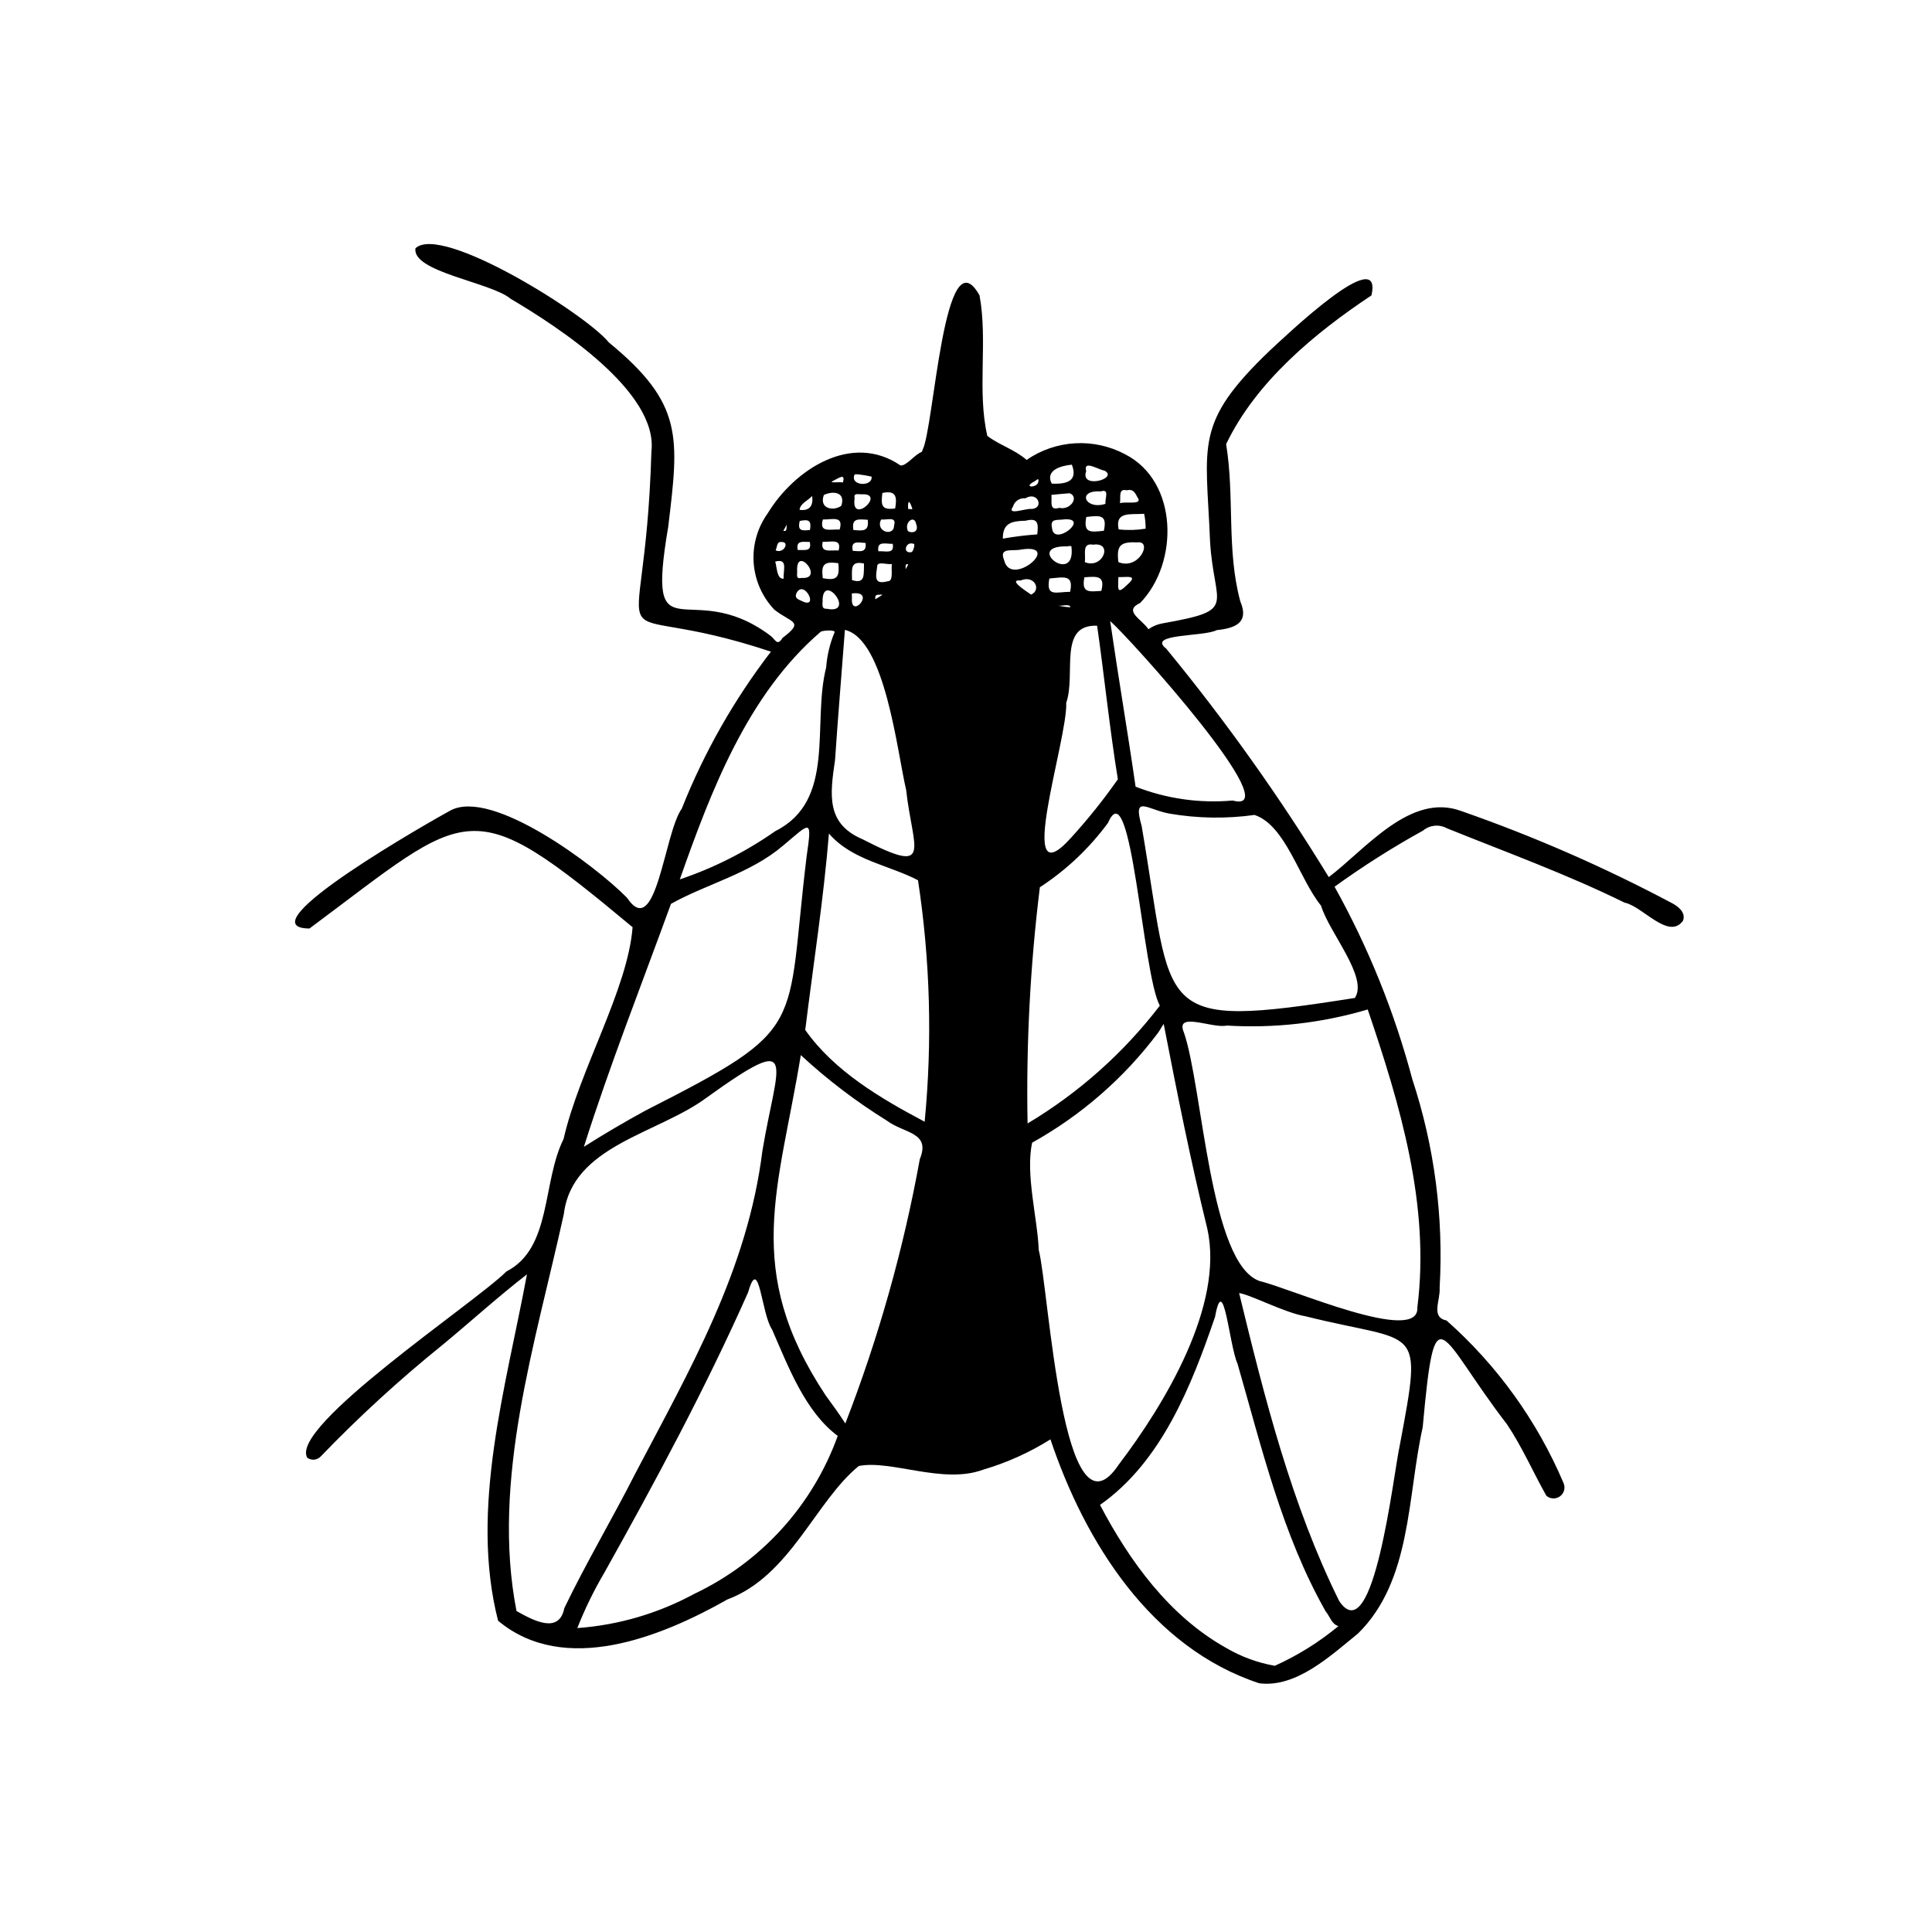 <?xml version="1.0" encoding="UTF-8"?>
<!-- Uploaded to: SVG Find, www.svgrepo.com, Generator: SVG Find Mixer Tools -->
<svg fill="#000000" width="800px" height="800px" version="1.1" viewBox="144 144 512 512" xmlns="http://www.w3.org/2000/svg">
 <path d="m477.69 590.08c-28.59-9.414-46.148-37.324-55.309-64.633-5.559 3.488-11.574 6.195-17.875 8.043-10.598 3.934-24.359-2.688-32.914-0.988-11.461 9.305-18.18 29.176-34.816 35.367-17.594 9.961-43.195 20.316-60.781 5.641-7.582-29.637 2.102-61.961 7.652-91.793-7.695 5.949-14.91 12.539-22.414 18.727l0.004-0.004c-11.352 9.156-22.113 19.016-32.227 29.52-0.93 1.004-2.461 1.16-3.574 0.367-4.934-8.281 44.797-41.316 52.758-49.371 12.086-6.172 9.426-23.578 15.156-35.109 4.199-18.344 17.02-39.652 18.293-56.129-43.633-36.371-42.621-31.656-85.629 0.344-18.059-0.086 33.566-29.23 37.379-31.289 11.098-5.922 38.531 14.738 46.781 23.148 7.785 11.633 9.824-17.137 14.508-23.625h-0.004c5.91-14.895 13.863-28.898 23.629-41.602-47.582-15.836-33.473 8.352-31.676-53.039 1.863-15.848-24.828-33.094-37.312-40.477-5.133-4.371-26.207-7.094-25.215-13.383 6.875-6.551 45.258 17.508 51.25 24.957 19.84 16.281 18.59 25.078 15.723 48.914-6.023 35.523 5.422 12.727 26.934 28.672 1.602 1.168 1.875 3.051 3.391 0.688 5.953-4.469 2.242-3.926-2.203-7.473v0.004c-3.207-3.379-5.141-7.766-5.469-12.414-0.324-4.644 0.977-9.262 3.684-13.051 7.094-11.672 22.25-21.613 35.227-12.742 1.547 0.184 3.699-2.836 5.594-3.574 0.16-0.07 0.145-0.309 0.23-0.504 3.066-5.516 5.668-57.941 15.125-40.98 2.227 12.109-0.695 25.305 2.062 37.223 3.144 2.418 7.34 3.648 10.406 6.371v-0.004c3.801-2.621 8.246-4.144 12.855-4.41 4.609-0.262 9.199 0.75 13.273 2.922 14.152 7.25 14.23 28.859 3.965 39.398-4.566 2.129 0.379 4.234 2.199 6.969v-0.004c1.109-0.797 2.391-1.328 3.738-1.559 20.27-3.598 13.578-4.269 12.582-21.844-1.016-25.676-4.371-31.133 15.957-50.559 3.812-3.488 30.047-28.676 26.816-14.508-14.844 9.855-30.578 22.832-38.508 39.422 2.285 13.871 0.066 28.078 3.762 41.668 2.398 5.629-1.305 7.106-6.234 7.609-3.469 1.816-18.648 0.859-13.387 4.926h-0.004c15.746 19.152 30.137 39.379 43.066 60.531 9.848-7.461 21.648-22.508 35.113-17.512 19.18 6.691 37.82 14.84 55.762 24.367 1.723 0.895 3.816 2.496 3.004 4.699-3.789 5.262-10.781-3.887-15.492-4.789-15.246-7.516-31.355-13.359-47.102-19.715-2.027-1.113-4.531-0.867-6.305 0.621-8.105 4.481-15.938 9.449-23.445 14.875 8.957 16.086 15.875 33.223 20.605 51.02 5.863 17.793 8.32 36.531 7.242 55.234 0.238 3.465-2.445 7.797 1.832 8.707 13.418 11.875 24.012 26.598 31.012 43.09 0.539 1.242 0.148 2.695-0.945 3.496-1.094 0.801-2.594 0.738-3.617-0.148-3.508-6.223-6.398-12.918-10.43-18.93-18.223-23.641-18.965-36.164-22.344 0.801-4.102 18.32-2.906 40.672-17.145 54.641-7.238 5.863-16.383 14.469-26.195 13.18zm-11.691-97.09c-6.262 18.281-14.18 38.379-30.484 49.828 7.832 14.926 18.406 29.488 33.371 37.863 3.996 2.356 8.383 3.969 12.949 4.769 6.074-2.731 11.746-6.269 16.871-10.523-1.766-0.418-2.328-2.664-3.414-3.941-11.469-20.215-16.938-43.363-23.332-65.574-2.242-4.977-3.688-24.871-5.961-12.422zm-123.74-6.508c-11.305 25.461-24.531 50.031-38.117 74.328-2.762 4.688-5.156 9.582-7.148 14.645 10.863-0.781 21.438-3.875 31.008-9.074 17.703-8.379 31.367-23.426 38.004-41.852-8.641-6.434-13.09-18.348-17.398-28.191-2.879-4.207-3.398-20.219-6.348-9.855zm-48.84-20.742c-7.449 33.988-19.309 70.562-12.539 105.2 4.504 2.531 11.301 6.203 12.676-0.781 5.856-12.152 12.758-23.742 18.863-35.777 14.535-27.66 29.684-53.828 33.621-85.352 3.934-23.676 10.184-32.059-14.691-14.207-13.027 9.727-35.684 12.66-37.93 30.918zm205.5 102.59c9.191 13.508 14.355-33.836 16.043-41.344 6.176-32.871 5.027-26.652-24.938-34.148-5.559-0.934-14.367-5.641-17.645-6.168 6.719 27.695 13.895 56.148 26.52 81.617-0.004 0.023-0.004 0.043 0.02 0.043zm-79.645-93.074c2.707 10.242 6.258 79.406 21.246 56.82 12.164-16.016 27.945-42.168 23.43-62.457-4.422-17.965-8.027-36.09-11.555-54.25-0.461 0.559-0.996 1.672-1.605 2.477l-0.004-0.004c-8.938 11.875-20.266 21.746-33.254 28.973-1.832 8.324 1.453 20.23 1.742 28.441zm-56.453 38.551c1.777 2.414 3.562 4.887 5.203 7.426 8.785-22.668 15.395-46.121 19.734-70.043 2.969-7.227-4.144-6.762-8.711-10.199-8.148-5.047-15.793-10.863-22.824-17.375-5.781 35.398-15.531 56.852 6.598 90.191zm94.934-96.172c5.035 14.711 6.824 61.348 20.098 65.871 7.856 1.781 42.434 17.102 41.762 6.945 3.422-27.012-4.551-53.617-13.156-78.938v0.004c-12.105 3.594-24.75 5.039-37.359 4.262-3.699 0.883-13.844-3.902-11.344 1.855zm-135.94-34.105c-7.793 21.426-16.188 42.648-23.078 64.383 5.328-3.375 10.77-6.574 16.32-9.602 43.68-22.215 37.051-21.027 42.719-67.453 1.516-10.316 0.957-8.785-6.301-2.723-8.629 7.356-20.27 10.137-29.66 15.395zm115.84-21.5v0.004c-4.945 6.742-11.074 12.535-18.082 17.098-2.562 20.762-3.652 41.68-3.254 62.594 13.551-8.094 25.445-18.684 35.043-31.215-4.606-8.379-7.504-62.871-13.707-48.477zm-48.613 79.234c2.062-21.32 1.469-42.812-1.762-63.988-7.676-4.035-17.484-5.273-23.605-12.379-1.418 17.43-4.156 34.781-6.281 52.051 7.688 10.934 20.141 18.23 31.648 24.316zm57.508-78.359c8.574 49.863 2.359 54.105 56.5 45.562 3.641-5.449-6.824-17.332-8.961-24.453-5.809-7.16-9.363-21.277-17.625-24.047h-0.004c-7.461 1.043-15.035 0.93-22.461-0.34-5.949-1.02-9.898-5.227-7.449 3.277zm-85.031-51.5c-19.363 16.586-29.078 42.109-37.359 65.641 9.004-3.027 17.523-7.336 25.301-12.789 16.258-8.145 9.672-28.348 13.477-43.363h0.004c0.234-3.203 0.984-6.344 2.223-9.305 0.336-0.75-3.117-0.527-3.644-0.184zm11.113 55.027c18.957 9.762 13.234 2.711 11.504-13.109-2.422-10.273-5.543-39.887-16.227-42.402-0.848 11.242-1.836 23.02-2.613 34.473-1.371 9.375-2.387 16.891 7.336 21.039zm62.113-56.609c-10.441-0.41-5.527 12.891-8.184 20.422 0.441 9.688-14.055 52.879 1.332 35.707 4.445-4.879 8.57-10.039 12.352-15.445-2.144-13.059-3.793-28.977-5.5-40.684zm3.461-1.238c2.102 14.555 4.629 29.27 6.738 43.891 8.172 3.199 16.977 4.453 25.715 3.668 15.258 4.191-27.172-42.98-32.453-47.559zm-76.207-5.82c0.102 1.176-0.543 2.641 1.125 2.566 7.731 1.527-0.703-9.504-1.125-2.566zm62.41 1.719c1.074 0.254 2.172 0.398 3.277 0.434-0.207-1.02-2.289-0.219-3.277-0.434zm-54.641-1.992c-0.402 5.922 6.711-2.113-0.023-1.215 0.023 0.41 0.023 0.824 0.023 1.211zm-14.668-1.352c-0.727 1.59 0.742 1.773 1.949 2.383 3.844 1.449-0.004-5.973-1.949-2.387zm22.23 0.457c-1.094-0.008-1.496 0.031-1.352 1.215 0.469-0.328 2.715-1.512 1.352-1.219zm37.152-3.758c-3.531-0.328 1.523 2.863 2.773 3.734 2.824-1.254 0.852-5.301-2.773-3.738zm7.609-0.527c-0.938 5.016 1.766 3.531 5.5 3.527 1.02-4.742-1.777-3.836-5.5-3.531zm9.281-0.32c-0.773 4.078 1.016 3.867 4.492 3.598 1.047-4.047-1.062-3.871-4.488-3.602zm9.008-0.047c0 2.859-0.633 4.969 2.359 2.016 2.992-2.66 0.07-1.984-2.359-2.019zm-63.922-2.727c-0.426 2.856-0.773 4.75 2.773 3.828 1.645 0.043 0.863-3.102 1.125-4.582-1.188 0.27-4.012-0.914-3.898 0.75zm-6.668 3.508c3.652 1.168 3.055-1.582 3.184-4.379-3.691-0.824-3.188 1.453-3.184 4.375zm-7.746-0.504c3.785 0.742 4.496-0.23 4.125-3.965-3.715-0.527-4.609 0.219-4.125 3.961zm-12.605-4.402c0.465 1.402 0.371 4.734 2.246 4.539-0.188-2.344 1.238-5.414-2.246-4.543zm5.82 2.66c-0.039 1.188-0.262 2.012 1.215 1.672 6.195 0.438-1.664-9.016-1.215-1.676zm28.742-0.641c0.23-0.414 0.523-0.859 0.711-1.285-0.977-0.25-0.652 0.586-0.711 1.281zm30.734-5.227c-2.363 0.57-6.121-0.723-4.629 2.844 1.777 7.531 15.668-4.449 4.629-2.848zm11.805-0.824c-11.234-0.066 2.676 10.652 1.398 0.066-0.086-0.367-1 0.012-1.402-0.07zm18.91-1.055c-4.438-0.188-5.648 0.672-5.062 5.227 5.426 2.254 9.129-5.699 5.059-5.231zm-11.711 0.617c-3.121-0.574-1.941 2.512-2.246 4.629 4.824 1.945 7.582-5.41 2.242-4.633zm-47.719-0.25c-2.109-0.688-2.84 2.68-0.551 2.223 0.527 0.117 1.223-2.477 0.547-2.227zm-9.238 1.992c2.008-0.125 4.277 0.859 3.805-1.973-2.012 0.051-4.231-0.859-3.809 1.969zm-6.785-0.113c2.078 0.125 3.68 0.523 3.391-2.086-2.098-0.137-3.969-0.691-3.391 2.082zm-7.977-2.383c-0.684 3.094 2.059 2.102 4.219 2.293 0.855-3.254-1.938-2.207-4.219-2.301zm-11 0.047c-1.156-0.18-1.086 1.406-1.469 2.199 2.082 1.031 3.926-2.356 1.465-2.207zm4.379 2.109c2.012-0.062 3.731 0.496 3.207-2.133-1.988-0.008-3.688-0.449-3.211 2.125zm60.391-7.754c-3.648 0.078-6.07 0.574-6.027 4.746 3.016-0.539 6.062-0.914 9.121-1.125 0.324-2.918 0.23-4.473-3.094-3.621zm10.312-0.367c-1.977 0.301-3.902-0.355-3.301 2.293 0.406 5.113 10.191-2.723 3.301-2.293zm-41.598 2.797c-0.133 0.781 3.32 1.289 2.293-1.535-0.43-2.496-3.055-0.629-2.293 1.535zm47.375-3.414c-0.809 4.242 0.98 4.07 4.652 3.644 0.953-4.262-0.965-4.106-4.652-3.648zm-54.367 0.664c-1.66 3.219 3.41 4.66 3.418 1.605 0.758-2.512-1.762-1.461-3.418-1.605zm-25.922 3.004c1.117 0.27 0.758-0.91 0.918-1.672-0.32 0.547-0.621 1.098-0.918 1.668zm18.566-0.23c2.617 0.242 4.172 0.418 3.805-2.703-2.617-0.168-4.316-0.461-3.805 2.703zm70.293-0.16c2.383 0.262 4.785 0.199 7.152-0.184 0.016-1.324-0.117-2.648-0.391-3.945-3.59 0.277-7.769-0.758-6.762 4.129zm-84.527-2.223c-0.555 2.574 0.371 2.629 2.727 2.383 0.426-2.523-0.301-2.898-2.727-2.387zm6.141-0.391c-1.012 3.621 1.871 2.512 4.445 2.66 1.098-3.703-1.797-2.641-4.445-2.66zm53.656-5.617c-1.465-0.164-2.836 0.742-3.254 2.156-1.816 2.582 3.359 0.422 4.996 0.664 3.312-0.262 1.57-4.809-1.742-2.82zm-56.496-0.617c-1.074 1.191-3.195 2.004-3.324 3.668 2.828 0.406 3.672-1.352 3.324-3.668zm25.441 3.438c0.336-0.055 1.285 0.277 1.078-0.184-0.77-2.273-1.207-2.195-1.078 0.184zm-6.828-4.238c-0.406 3.273-0.246 4.613 3.394 4.102 0.551-3.152 0.203-4.867-3.398-4.106zm-7.356 1.445c-1.059 7.211 8.391-1.324 1.992-1.102-1.117 0.055-2.305-0.445-1.996 1.098zm56.977-1.375c-1.582 0.141-3.215 0.262-4.812 0.434 0.16 1.941-0.652 4.262 2.086 3.438 2.945 0.719 5.348-2.918 2.723-3.875zm-65.137 0.48c-1.324 3.715 2.66 4.324 4.633 2.844 1.23-3.695-2.25-4.023-4.637-2.848zm73.41-0.961c-6.441-0.449-4.231 4.992 1.215 3.301-0.137-1.516 1.156-4.074-1.219-3.305zm6.875-0.297c-2.356-0.551-1.523 1.812-1.812 3.414 1.551-0.539 6.336 0.629 4.586-1.648-0.637-1.301-1.227-2.168-2.773-1.773zm-24.363-2.414c-3.418 1.73 0.473 1.891 0.895 0.297 0.227-1.191-0.105-0.879-0.895-0.297zm9.809-4.379c-3.098 0.289-7.086 1.551-5.34 5.019 4.336 0.238 6.926-0.91 5.34-5.016zm-57.551 2.566c-1.473 3.113 4.883 3.398 4.469 0.598-1.148-0.262-2.312-0.461-3.484-0.594-0.328-0.027-0.656-0.027-0.984 0zm-3.117 2.156c0.676-2.492-0.898-1.27-2.383-0.551-1.922 0.891 1.504 0.305 2.383 0.551zm64.473-3.004c-1.77 4.891 8.707 1.98 4.859-0.137-1.598-0.223-5.731-2.973-4.859 0.141z"/>
</svg>